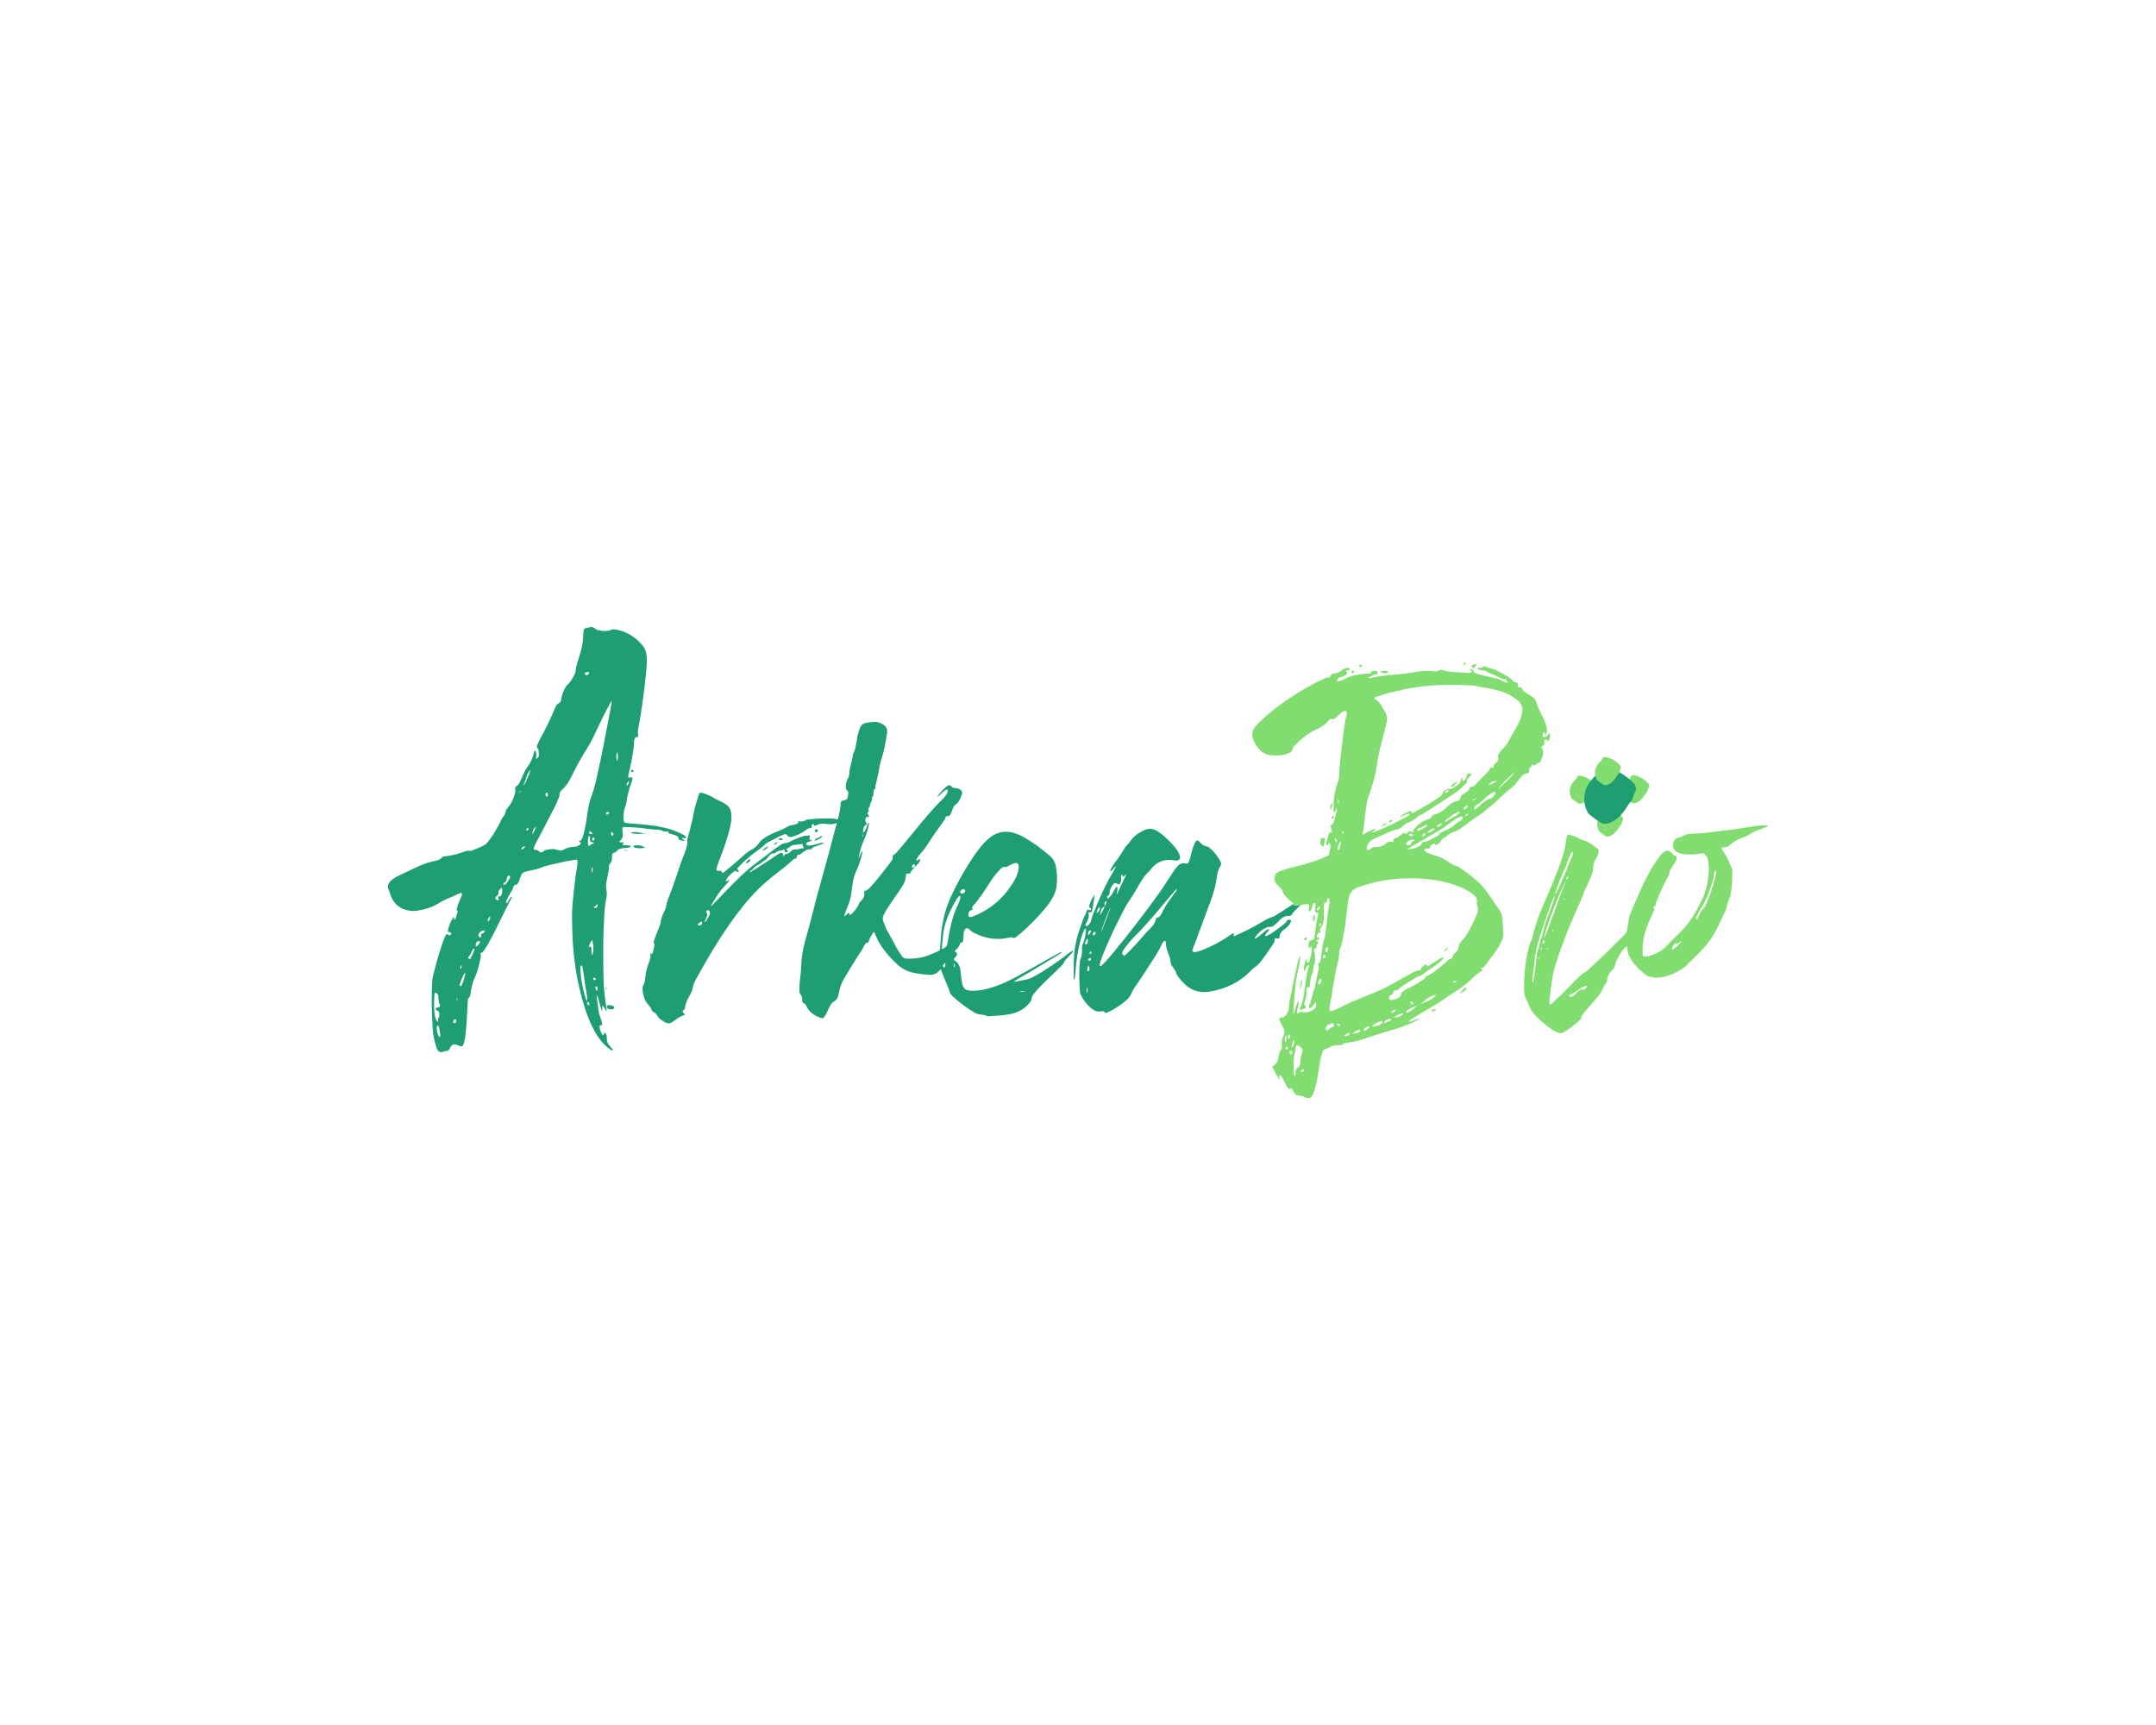 <?xml version="1.0" encoding="UTF-8"?>
<svg xmlns="http://www.w3.org/2000/svg" id="Layer_1" data-name="Layer 1" width="500" height="400" viewBox="0 0 500 400">
  <defs>
    <style>
      .cls-1 {
        fill: #1f9e71;
      }

      .cls-2 {
        fill: #82dd71;
      }
    </style>
  </defs>
  <g>
    <path class="cls-2" d="m378.658,179.744c-.133-.009-.263.054-.334.167-.03.049-.056.1-.082.151-.099.197-.202.395-.35.558-.096.106-.24.233-.339.336-.744.778-1.095,1.678-1.051,2.62.018.375.106.743.255,1.088.093.217.219.448.365.558,0,0,.748.598,1.299.923.192.113.418.157.637.119.475-.082,1.338-.412,2.193-1.653.026-.037.05-.075.073-.114.05-.082.15-.243.252-.396.084-.126.182-.241.286-.351.084-.088.208-.256.272-.522.024-.101.054-.201.091-.298.043-.114.102-.251.16-.336,0,0,.301-.524-.185-1.01-.959-1.01-2.263-1.755-3.543-1.841Z"></path>
    <path class="cls-2" d="m372.57,187.463c-.133-.009-.263.054-.334.167-.03.049-.056.1-.082.151-.099.197-.202.395-.35.558-.096.106-.24.233-.339.336-.744.778-1.095,1.678-1.051,2.62.018.375.106.743.255,1.088.093.217.219.448.365.558,0,0,.748.598,1.299.923.192.113.418.157.637.119.475-.082,1.338-.412,2.193-1.653.026-.037.05-.075.073-.114.05-.082.15-.243.252-.396.084-.126.182-.241.286-.351.084-.088.208-.256.272-.522.024-.101.054-.201.091-.298.043-.114.102-.251.16-.336,0,0,.301-.524-.185-1.01-.959-1.01-2.263-1.755-3.543-1.841Z"></path>
    <path class="cls-2" d="m366.195,179.842c-.133-.009-.263.054-.334.167-.03.049-.056.1-.082.151-.099.197-.202.395-.35.558-.096.106-.24.233-.339.336-.744.778-1.095,1.678-1.051,2.62.018.375.106.743.255,1.088.093.217.219.448.365.558,0,0,.748.598,1.299.923.192.113.418.157.637.119.475-.082,1.338-.412,2.193-1.653.026-.037.05-.075.073-.114.05-.082.15-.243.252-.396.084-.126.182-.241.286-.351.084-.088.208-.256.272-.522.024-.101.054-.201.091-.298.043-.114.102-.251.16-.336,0,0,.301-.524-.185-1.01-.959-1.01-2.263-1.755-3.543-1.841Z"></path>
    <path class="cls-1" d="m371.733,177.915c-.268-.018-.528.108-.67.336-.06.097-.113.201-.164.303-.198.395-.405.794-.703,1.121-.193.212-.482.467-.68.675-1.494,1.562-2.199,3.369-2.11,5.26.035.752.214,1.492.512,2.184.188.436.44.899.732,1.119,0,0,1.502,1.2,2.608,1.852.385.227.838.316,1.278.239.953-.166,2.685-.827,4.403-3.319.051-.075.1-.151.147-.229.1-.164.301-.489.507-.795.17-.252.366-.485.575-.705.168-.178.417-.514.546-1.047.049-.202.108-.403.182-.598.087-.229.204-.503.321-.675,0,0,.603-1.052-.371-2.027-1.925-2.028-4.543-3.523-7.113-3.695Z"></path>
    <path class="cls-2" d="m372.075,175.528c-.133-.009-.263.054-.334.167-.03.049-.056.1-.082.151-.099.197-.202.395-.35.558-.096.106-.24.233-.339.336-.744.778-1.095,1.678-1.051,2.62.018.375.106.743.255,1.088.093.217.219.448.365.558,0,0,.748.598,1.299.923.192.113.418.157.637.119.475-.082,1.338-.412,2.193-1.653.026-.037.05-.075.073-.114.05-.082.15-.243.252-.396.084-.126.182-.241.286-.351.084-.088.208-.256.272-.522.024-.101.054-.201.091-.298.043-.114.102-.251.16-.336,0,0,.301-.524-.185-1.01-.959-1.01-2.263-1.755-3.543-1.841Z"></path>
  </g>
  <g>
    <path class="cls-1" d="m90,205.084c.697-1.227,1.906-1.774,3.103-2.34,1.314-.621,2.626-1.248,3.943-1.863,1.244-.581,2.558-.956,3.89-1.272.57-.135,1.14-.25,1.538-.76.176-.226.478-.275.769-.301,1.369-.12,2.694-.435,3.985-.906.586-.214,1.166-.487,1.827-.341.116.026.261-.024.379-.071,1.009-.399,2.025-.781,2.972-1.319.328-.186.554-.459.79-.751.891-1.102,1.626-2.3,2.297-3.542.258-.477.52-.951.735-1.451.102-.238.216-.484.382-.677.334-.388.578-.793.647-1.318.049-.37.312-.667.554-.944.746-.852,1.183-1.863,1.52-2.924.145-.456.257-.919.155-1.407-.061-.291.047-.521.321-.639.372-.16.552-.48.709-.815.303-.648.593-1.303.881-1.959.299-.678.667-1.312,1.109-1.91.64-.866.985-1.871,1.292-2.891.065-.218.03-.482.267-.659.51.596.294,1.268.217,1.932.538-.219.778-.56.667-1.125-.05-.253-.029-.52-.048-.779-.011-.147.011-.301-.133-.415-.339-.267-.287-.617-.144-.947.223-.517.454-1.035.73-1.526,1.299-2.312,2.418-4.708,3.437-7.154.171-.41.404-.764.828-.962.348-.162.502-.456.53-.833.083-1.09.562-2.039,1.074-2.974.072-.131.169-.258.282-.356.755-.656,1.221-1.515,1.682-2.378.165-.309.29-.636.305-.988.027-.637.211-1.236.397-1.839.497-1.617,1.054-3.219,1.264-4.909.048-.387.073-.777.098-1.167.017-.26.006-.521.021-.781.059-1.006.163-1.118,1.164-1.3.167-.03.352-.002.489-.138h.391c.305.153.645.243.88.524.064.076.184.118.286.146,1.085.287,2.177.433,3.253-.017.301-.126.589-.131.89-.086,2.642.396,4.744,1.719,6.42,3.761.6.731.862,1.596.925,2.528.094,1.393-.038,2.779-.182,4.161-.245,2.353-.506,4.705-.856,7.046-.247,1.653-.48,3.307-.818,4.945-.14.679-.277,1.363-.125,2.064.046.21-0.0.418-.248.451-.584.077-.649.506-.669.954-.061,1.305-.257,2.591-.484,3.875-.226,1.283-.515,2.552-.814,3.82-.035.148-.083.294-.097.444-.024.252.098.365.354.312.064-.013.125-.04.188-.05.399-.06.515.053.433.46-.055.276-.131.551-.233.813-.403,1.035-.693,2.101-.936,3.182-.063.278-.087.555-.119.836-.058.519-.167,1.028-.365,1.515-.385.948-.452,1.94-.373,2.946.058.74.123.798.86.863,1.514.135,3.031.229,4.541.397,2.705.299,5.375.764,7.849,1.985.409.202.821.401,1.15.728.076.075.148.16.139.281q-.379.158-1.068.033c.161.347.536.424.82.727-.512.006-.903-.163-1.304-.263-.134-.033-.207-.164-.216-.3-.028-.452-.365-.602-.709-.756-.34-.153-.71-.199-1.058-.316-.267-.089-.64-.063-.626-.513.004-.129-.109-.091-.187-.074-.492.105-.938-.033-1.385-.231-.55-.245-1.157-.172-1.735-.216-1.581-.119-3.14-.44-4.726-.502-.673-.026-1.345-.074-2.018-.081-.611-.006-.657.063-.616.692.011.173.029.347.057.518.131.799.022,1.516-.674,2.041-.055.041-.073.103-.041.222.278.171.649.006.956.131,0,.062.008.105-.002.143-.037.139-.315.151-.215.345.08.154.27.1.414.107.411.02.827-.011,1.23.107.081.024.178.041.197.143.026.138-.082.191-.18.226-.33.115-.674.159-1.022.187-.367.029-.738.06-1.097.138-.363.079-.697.241-.934.554-.133.176-.295.354-.514.377-.475.048-.529.381-.562.741-.02.216-.034.433-.04.65-.013.425-.115.812-.416,1.134-.15.16-.266.351-.265.58.003,1.185-.341,2.314-.552,3.465-.138.753-.165,1.502-.017,2.264.13.668.047,1.35-.098,2.007-.354,1.601-.391,3.232-.485,4.855-.256,4.405-.189,8.816-.124,13.225.036,2.412.342,4.806.682,7.194.027.191.042.384.08.743-.431-.488-.584-.998-1.03-1.43v1.383c-.641-1.153-.634-2.505-1.286-3.768-.113.579.095,1.003.125,1.441.037.54.15,1.075.204,1.614.081.805.267,1.581.571,2.331.163.402.301.816.354,1.249.027.225.045.441-.333.346-.297-.075-.277.214-.269.389.034.737.328,1.374.75,1.942.23-.033.217-.178.232-.301.017-.138.044-.267.216-.269.152-.002.229.113.282.234.143.323.205.668.187,1.017-.038.723.243,1.305.725,1.82.28.298.545.613.707,1.006-.223.143-.349-.025-.478-.108-1-.641-1.819-1.474-2.531-2.418-1.227-1.628-2.095-3.447-2.82-5.339-1.036-2.703-1.742-5.5-2.334-8.328-1.01-4.824-1.28-9.716-1.337-14.626-.024-2.045.203-4.077.425-6.106.173-1.575.32-3.154.598-4.715.122-.685.242-1.368.257-2.066.011-.519-.018-.571-.548-.497-.795.11-1.588.245-2.373.411-1.231.26-2.452.567-3.682.833-1.254.272-2.404.877-3.668,1.118-.554.106-1.099.255-1.652.365-.607.121-1.019.459-1.23,1.039-.133.367-.259.736-.389,1.104-.171.483-.359.947-.984.982-.142.008-.245.114-.275.246-.211.912-.817,1.62-1.241,2.422-.152.287-.292.581-.428.877-.09.197-.152.404-.037.71.601-.398.685-1.161,1.198-1.578.149.207.018.356-.059.497-1.778,3.236-3.236,6.634-5.023,9.865-.389.703-.78,1.405-1.242,2.064-.225.321-.444.649-.957.688.22.372.211.711.133,1.05-.352,1.523-.649,3.073-1.308,4.493-.559,1.203-.832,2.452-1.034,3.739-.062.396-.103.814-.455,1.119-.186.161-.168.437-.182.676-.081,1.344-.167,2.688-.24,4.032-.093,1.735-.195,3.469-.523,5.18-.066.342-.145.682-.322.985-.212.362-.429.431-.818.275-.221-.089-.429-.216-.656-.284-.702-.212-1.227-.025-1.511.637-.236.551-.567.834-1.17.825-.163-.003-.33.093-.491.157-.522.205-.999.066-1.283-.41-.121-.202-.203-.432-.279-.657-.49-1.447-.797-2.929-.878-4.458-.178-3.364-.267-6.728-.144-10.096.031-.849.155-1.68.37-2.505.695-2.668,1.398-5.332,2.372-7.916.138-.365.27-.735.496-1.059.106-.152.282-.303.426-.129.401.486.598.02.893-.11q-.49-.632-.856-.373c-.117-.805.789-3.107,1.415-3.593.111.122.024.246.002.368-.02.113-.012.215.129.323.221-.14.29-.386.357-.622.107-.375.198-.756.295-1.134.026-.102.117-.236.017-.303-.364-.242-.154-.537-.086-.806.165-.654.421-1.276.712-1.885.169-.353.342-.706.406-1.096.049-.296-.077-.415-.366-.34-.208.054-.414.137-.604.238-.749.398-1.536.709-2.322,1.024-.685.274-1.331.613-1.959,1.013-1.637,1.043-3.471,1.577-5.379,1.843-.869.121-1.736-.023-2.571-.29-1.446-.461-2.479-1.397-3.118-2.77-.229-.493-.389-1.012-.542-1.533-.054-.184-.055-.393-.266-.49v-1.043Zm51.893-42.475c-.257.065-.288.26-.366.402-1.364,2.496-2.606,5.054-3.808,7.629-.553,1.186-1.18,2.319-1.88,3.416-1.133,1.778-2.134,3.629-3.06,5.52-.633,1.293-1.301,2.55-2.4,3.527-.354.315-.666.671-.613,1.225.019.2-.099.418-.172.622-.292.819-.632,1.618-1.044,2.383-1.297,2.407-2.471,4.879-3.802,7.268-.338.606-.666,1.22-.907,1.874-.165.447-.129.499.343.612.245.058.504.013.718.236.422.441.8.425,1.25-.008.097-.093.194-.175.325-.202.96-.202,1.936-.395,2.881-.011.501.204.932.164,1.363-.086.751-.436,1.552-.655,2.42-.656.446-0.0.855-.144,1.216-.406.461-.334.447-.494-.047-.837-.025-.018-.023-.075-.046-.156.476.048.629-.294.769-.644.266-.668.42-1.367.581-2.065.45-1.945.563-3.948,1.025-5.895.177-.744.425-1.449.675-2.165.487-1.394.833-2.829,1.16-4.268,1.123-4.951,2.041-9.944,2.999-14.929.151-.785.275-1.574.417-2.388Zm-40.295,74.437c0-.323.006-.532-.002-.741-.009-.239.211-.376.254-.585.072-.345.043-.687-.07-1.023-.086-.253-.261-.379-.518-.429-.144-.028-.2-.156-.202-.297-.002-.174.093-.286.258-.327.125-.031.262-.024.383-.066.336-.118.443-.381.264-.703-.12-.215-.185-.435-.209-.674-.038-.366-.115-.732-.109-1.097.01-.562-.274-.821-.801-.91-.023.083-.058.164-.065.248-.148,1.73-.172,3.458.085,5.18.074.497.264.955.733,1.425Zm34.539-4.966c.045-.593.028-1.077-.059-1.558-.223-1.237-.444-2.473-.588-3.723-.094-.817-.253-1.627-.393-2.438-.034-.199-.042-.437-.308-.504-.167.236-.243.474-.215.748.101.992.137,1.994.307,2.973.222,1.28.53,2.546.897,3.794.062.211.075.461.359.709Zm-20.481-23.3c0-.099.009-.144-.002-.183-.044-.165-.139-.319-.118-.498.033-.291.313-.158.459-.259.11-.076.209-.158.265-.275.277-.579.264-1.176.087-1.801-.254.463-.946.665-.72,1.38.051.162-.102.322-.225.445-.106.106-.236.189-.341.295-.268.271-.241.545.074.745.144.092.304.152.521.151Zm20.81,10.886c.531-.314.64-.26.693.344.029.323.013.649.026.974.006.159-.02.332.095.493.421-.556.442-2.019.062-3.572-.38.567-.655,1.131-.877,1.762Zm-28.535,5.732c-.632.88-.986,1.87-1.311,2.873-.05.155-.04.319.135.383.188.068.275-.09.335-.227.423-.969.77-1.961.841-3.029Zm-6.072,15.087c.276-.171.262-.379.238-.564-.069-.536-.156-1.071-.251-1.603-.022-.124-.098-.239-.157-.355-.04-.08-.109-.146-.201-.134-.095.012-.136.097-.15.187-.138.889.08,1.691.521,2.469Zm35.887-45.014c-.045-.168-.149-.126-.223-.135-.638-.077-.735-.185-.713-.814.005-.151.022-.301.015-.451-.004-.078-.013-.175-.131-.189-.106-.013-.164.053-.195.131-.174.433-.15.891-.137,1.341.009.286-.033.601.246.886.31-.388.729-.585,1.138-.77Zm-21.05,9.69c.356.023.616-.156.814-.417.235-.31.443-.641.648-.971.114-.183.228-.39.099-.607-.071-.119-.212-.13-.349-.092-.257.071-.306.28-.342.499-.007.043-.015.086-.017.129-.014.449-.231.773-.593,1.026-.128.089-.315.168-.261.434Zm-6.793,14.78c-.082.048-.156.065-.185.111-.381.614-.548,1.349-1.1,1.874-.133.126.06.316.192.42.146.114.238-.01.301-.122.337-.6.686-1.195.849-1.874.029-.121.091-.248-.057-.409Zm2.503-4.067c-.02-.112-.119-.159-.23-.136-.507.104-.935.331-1.158.83-.061.137-.105.288-.066.44.067.265.273.316.503.281.236-.036.167-.194.113-.342-.085-.233.04-.362.232-.461.152-.078.305-.159.444-.258.106-.076.178-.188.162-.354Zm9.085-33.737c.672-1.173,1.148-2.401,1.568-3.655-.413.435-.778.911-.903,1.488-.14.645-.386,1.238-.666,1.824-.047.098-.104.192 0.0.343Zm21.62-5.694c.303-.671.234-1.362.094-2.056-.381.664-.357,1.35-.094,2.056Zm-32.731,43.104c.356-.245.593-.488.793-.765.116-.161.218-.36.019-.515-.178-.138-.369-.047-.526.087-.351.301-.403.682-.286,1.192Zm26.273-63.554c-.233-.213-.486-.174-.736-.097-.213.065-.341.213-.25.438.085.211.273.258.484.186.257-.089.436-.253.503-.527Zm-13.109,37.559c.29-.7.527-1.273.764-1.846-.651.41-.871.99-.764,1.846Zm-17.764,43.181c-.01-.161.001-.303-.142-.368-.178-.082-.282.043-.376.163-.053.067-.104.142-.128.222-.06.202-.053.404.184.482.234.077.365-.066.431-.274.025-.081.025-.17.032-.224Zm7.883-24.256c-.463.399-.591.731-.526,1.273.56-.638.571-.664.526-1.273Zm13.388-28.181c-.024-.187.043-.418-.206-.495-.164-.051-.344.21-.337.466.007.251.192.502.357.459.23-.061.151-.275.187-.43Zm11.366,45.472c.175-.309.264-.586.089-.878-.07-.116-.179-.191-.318-.142-.115.041-.14.159-.121.264.05.277.119.548.351.756Zm.154-20.176q-.366.621-.893.652c.132.254.319.369.574.258.365-.159.382-.482.32-.91Zm-17.522-12.64c.039-.008.061-.008.08-.017.259-.118.479-.285.615-.539.031-.059-.024-.139-.088-.138-.301.006-.507.197-.697.4-.034.037-.043.124-.026.175.016.05.081.085.116.118Zm24.854-15.848c-.574.411-.661.606-.513,1.168.253-.367.538-.679.513-1.168Zm-4.107,11.876c-.107.187-.096.36-.072.533.024.176.12.287.306.248.213-.045.275-.207.217-.397-.059-.192-.183-.338-.451-.383Zm-4.519,9.388c.184-.43.317-.859-.031-1.365-.092.514-.081.94.031,1.365Zm3.926-13.843c-.007-.159-.076-.254-.23-.266-.228-.017-.446.217-.428.461.01.129.087.187.215.168.224-.033.42-.1.443-.363Zm-3.616,6.392c.259-.044.287-.253.277-.475-.006-.124-.018-.274-.194-.266-.175.008-.398.343-.37.533.022.152.117.215.287.209Zm-.12-1.551c-.261-.287-.337-.516-.584-.608-.152.118-.377.254-.275.442.145.267.446.151.858.166Zm-.788,39.493c.021-.268-.042-.458-.317-.491-.119-.014-.253.064-.216.168.075.212.105.498.362.567.174.047.157-.151.171-.244Zm1.506-5.715c-.031-.207-.162-.345-.344-.426-.103-.046-.225-.018-.261.109-.051.185-.014.359.194.414.136.036.298.07.411-.098Zm-31.112-3.328q-.478.395-.287.862c.219-.229.344-.466.287-.862Zm15.496-31.625c-.009-.11-.07-.173-.161-.173-.248-.001-.326.155-.323.376.002.116.053.252.164.221.195-.055.291-.232.32-.424Zm-2.162-8.226c.232-.18.38-.413.37-.718-.123.239-.247.479-.37.718Zm-14.425,47.421c-.11.222-.093.42-.012.645.12-.221.12-.419.012-.645Z"></path>
    <path class="cls-1" d="m212.147,201.036c-.349.467-.82.841-1.043,1.405-.087.22-.28.141-.45.13-.399-.025-.553.046-.563.43-.034,1.438-.831,2.534-1.582,3.648-.935,1.386-1.926,2.734-2.817,4.15-.301.478-.584.966-.808,1.486-.188.438-.219.87-.054,1.329.324.901.676,1.79,1.161,2.615.672,1.142,1.274,2.322,1.891,3.493.367.696.87,1.296,1.268,1.969.273.462.769.605,1.299.612,1.53.021,3.033-.123,4.489-.639.902-.319,1.774-.703,2.642-1.104.317-.146.432-.338.453-.692.1-1.69.193-3.38.451-5.058.369-2.398,1.042-4.704,2.056-6.904,1.565-3.399,3.405-6.646,5.527-9.73.567-.824,1.18-1.612,1.839-2.365.531-.606,1.103-1.168,1.748-1.655,1.679-1.266,3.521-1.605,5.539-.994.836.253,1.624.612,2.381,1.041,2.106,1.195,4.017,2.661,5.862,4.218.795.67,1.26,1.509,1.45,2.543.288,1.575.35,3.146.119,4.729-.14.962-.522,1.832-1.003,2.665-.567.982-1.26,1.874-1.996,2.732-1.615,1.883-3.353,3.645-5.228,5.269-.394.341-.808.658-1.218.98-.192.151-.385.263-.645.094-.211-.137-.464-.084-.7-.046-.621.1-1.238.251-1.863.304-2.411.203-4.645-.424-6.765-1.528-.275-.143-.459-.396-.687-.595-.609-.532-1.056-.408-1.309.352-.118.357-.136.724-.138,1.094-.002.392-.028.781-.103,1.166-.03.155-.111.394-.21.373-.558-.119-.437.374-.6.61-.244.353-.392.785-.807 1-.158.082-.162.246-.217.384-.104.263.163.196.257.273.114.094.156.202.163.336.018.326-.106.582-.353.8-.484.426-.5.58.021.921.705.463.957,1.152,1.093,1.916.172.962.172,1.946.381,2.904.023.106.034.215.056.321.267,1.245.706,1.62,1.999,1.704,1.159.075,2.296-.072,3.422-.339,2.513-.596,4.859-1.621,7.113-2.848,2.746-1.494,5.455-3.057,8.182-4.586.625-.351,1.254-.693,1.888-1.028.145-.077.278-.215.587-.14-.946.684-1.883,1.231-2.806,1.799-.943.58-1.893,1.149-2.843,1.719-.931.558-1.861,1.119-2.801,1.662-.953.551-1.917,1.081-2.859,1.708.246-.028.494-.043.736-.088.662-.121,1.319-.266,1.982-.38.694-.119,1.332-.375,1.95-.703,1.383-.734,2.705-1.568,4.003-2.441,1.279-.861,2.547-1.739,3.745-2.713.415-.338.839-.676,1.354-.874.143.212-.015.315-.102.413-.302.341-.621.668-.93,1.003-.41.445-.859.852-1.085,1.448-.087.229-.315.409-.495.596-1.117,1.157-2.287,2.259-3.448,3.371-.973.932-1.931,1.879-2.781,2.927-.356.439-.669.887-.75,1.487-.065.482-.422.845-.748,1.199-1.18,1.284-2.663,1.97-4.361,2.281-1.566.287-3.149.35-4.729.468-.174.013-.357.016-.512-.067-.474-.257-.998-.297-1.513-.347-.467-.045-.89-.185-1.287-.421-1.834-1.093-3.553-2.343-5.11-3.807-.382-.36-.689-.752-.795-1.307-.084-.44-.315-.852-.486-1.274-.487-1.207-1.028-2.393-1.43-3.627-.176-.042-.237.095-.314.189-.658.808-1.521,1.139-2.538,1.052-1.319-.113-2.636-.244-3.926-.57-1.182-.299-2.232-.853-3.137-1.659-1.58-1.407-2.993-2.963-4.135-4.754-.504-.791-.89-1.639-1.252-2.501-.065-.156-.102-.33-.3-.485-.397.676-.893,1.282-1.105,2.049-.059.213-.086.436-.363.475-.372.052-.561.327-.699.623-.416.891-1.002,1.676-1.525,2.499-1.071,1.687-2.103,3.397-3.124,5.114-.652,1.096-1.086,2.26-1.291,3.522-.131.808-.405,1.549-1.24,1.943-.315.149-.491.485-.675.78-.334.536-.588,1.114-.841,1.689-.221.502-.531.94-.868,1.364-.538-.075-1.051-.258-1.525-.5-1.029-.525-1.856-1.281-2.351-2.349-.141-.304-.278-.586-.638-.684-.292-.079-.317-.336-.32-.576-.008-.576-.084-1.117-.485-1.579-.156-.18-.16-.444-.167-.686-.022-.696-.015-1.39.069-2.082.144-1.186.285-2.372.322-3.567.061-1.963.352-3.887.895-5.776,1.407-4.902,2.539-9.879,3.945-14.78.934-3.255,1.791-6.528,2.658-9.8.248-.938.47-1.884.798-2.914-.326.089-.542.153-.76.208-.494.124-.99.094-1.487.019-.824-.124-1.633-.195-2.405.263-.232.138-.581.305-.728-.175-.045-.148-.165-.104-.257-.032-.156.123-.306.244-.21.487.1.252-.043.383-.273.394-.536.025-.918.337-1.325.633-.904.656-1.901,1.129-2.987,1.405-.433.11-.811.077-1.081-.351-.221-.352-.568-.283-.876-.165-.425.163-.839.356-1.245.562-.794.403-1.58.82-2.365,1.239-.19.102-.394.208-.539.361-.967,1.015-2.207,1.683-3.264,2.583-.893.761-1.8,1.505-2.619,2.348-.196.202-.384.415-.552.641-.113.151-.249.331.05.466.18.081.171.237.07.381-.122.174-.269.114-.386 0-.188-.184-.382-.191-.586-.05-.778.537-1.44,1.184-1.903,2.017-.042.076-.049.166.015.279.303.05.452-.362.812-.32-.657,1.129-1.704,1.888-2.404,2.922-.69,1.019-1.326,2.074-1.946,3.152.239-.053.371-.24.52-.395,1.941-2.021,3.872-4.052,5.879-6.009,1.386-1.351,2.833-2.628,4.392-3.78,1.362-1.007,2.694-2.055,4.047-3.074.45-.339.92-.655,1.392-.964.31-.203.646-.34,1.03-.369.415-.032.803-.187,1.165-.391.97-.548,2.034-.868,3.066-1.265.452-.174.947.055,1.361-.234.199.388.076.724.001,1.057.139.182.323-.145.472.073-.07.241-.262.397-.5.416-.372.029-.584.234-.762.524.241.409.623.415,1.016.362.604-.081,1.19-.24,1.773-.414.428-.128.856-.277,1.365-.23-.173.279-.431.29-.641.372-.525.205-1.062.381-1.585.592-.212.085-.46.146-.549.416-.048.145-.195.18-.324.164-.795-.097-1.356.358-1.921.801-.291.229-.568.489-.965.49-.245 0-.217.176-.231.312-.031.321-.163.512-.509.567-.263.042-.454.248-.643.428-1.168,1.11-2.444,2.089-3.721,3.063-2.831,2.159-5.349,4.637-7.574,7.41-4.214,5.253-7.667,11.001-10.901,16.888-.407.741-.755,1.505-.888,2.364-.086.555-.396,1.053-.663,1.551-.482.899-1.007,1.779-1.062,2.839-.011.221-.118.413-.333.527-.323.171-.287.391-.073.63.129.144.292.262.367.503-.916.27-1.711.758-2.462,1.345-1.014.792-1.558.806-2.644.074-.534-.36-1.074-.723-1.37-1.355-.155-.331-.489-.545-.812-.734-.23-.135-.43-.298-.486-.58-.076-.381-.321-.659-.576-.927-1.015-1.064-1.382-2.381-1.475-3.8-.023-.35.049-.68.23-.999.33-.582.365-1.253.431-1.892.125-1.201.442-2.339.88-3.457.238-.607.413-1.241.211-1.921.176-.083.244.171.392.109.16-.067.213-.216.239-.362.133-.734.526-1.436.238-2.223-.082-.225.022-.468.104-.696.397-1.103.808-2.2,1.266-3.279.067-.159.154-.325.161-.491.047-1.12.555-2.086,1.015-3.066.166-.354.299-.698.347-1.099.08-.668.329-1.304.58-1.928,1.069-2.66,1.909-5.401,2.844-8.108.34-.983.798-1.925,1.102-2.922.195-.641.419-1.275.302-1.973-.054-.321.103-.638.184-.953.342-1.323.73-2.637,1.018-3.972.242-1.123.392-2.266.731-3.368.23-.747.439-1.5.678-2.243.243-.755.358-.807,1.144-.581.86.248,1.669.615,2.427,1.092.423.266.871.473,1.33.672.592.257,1.168.583,1.685.968.791.589,1.028,1.475,1.076,2.417.057,1.12-.179,2.204-.447,3.28-.573,2.3-1.369,4.527-2.222,6.735-.274.708-.562,1.412-.746,2.151-.168.673-.135.712.536.691.043-.001.087-.005.13-.005.481-.001.483.001.624.54.309-.128.55-.346.799-.546,1.474-1.184,2.889-2.437,4.298-3.696.537-.479,1.11-.917,1.75-1.24.705-.355,1.234-.886,1.672-1.511.32-.456.709-.818,1.168-1.116.84-.544,1.726-1.002,2.649-1.39.979-.411,1.982-.77,2.888-1.344.369-.234.82-.273,1.242-.369.275-.062.554-.112.811-.234.358-.17.36-.175.371-.649.582.165,1.129.197,1.668-.189.225-.161.579-.163.879-.195,1.882-.2,3.767-.303,5.659-.165.285.021.559.074.825.18.165-.07.178-.229.214-.373.259-1.032.5-2.067.545-3.137.029-.692.162-.821.837-.918q.78-.112.854-.909c.021-.216.058-.43.082-.646.03-.27.001-.527-.224-.713-.346-.284-.38-.669-.344-1.067.052-.565.179-1.112.439-1.625.266-.526.453-1.068.435-1.68-.01-.363.085-.732.159-1.092.202-.976.54-1.923.628-2.924.002-.021.004-.045.014-.063.794-1.467.74-3.145,1.164-4.703.165-.608.341-1.21.65-1.767.177-.318.407-.517.769-.641.688-.234,1.393-.247,2.095-.346.837-.119,1.475.151,2.149.507.88.464,1.224,1.159,1.058,2.15-.237,1.413-.459,2.827-.797,4.22-.133.548-.311,1.083-.476,1.622-.343,1.121-.536,2.279-.742,3.431-.149.835-.374,1.65-.569,2.473-.055.232-.151.449-.09.698.032.128.023.301-.079.367-.404.261-.307.688-.39,1.055-.066.292.081.656-.286.85-.029.015-.055.081-.048.115.168.767-.534,1.32-.506,2.053.003.077-.038.191-.096.229-.287.184-.404.379-.145.681.121.141-.067.217-.112.323-.119.28-.382.552.043.824.117.075.08.284.025.431-.031.084-.129.179-.19.099-.289-.381-.366-.027-.448.136-.254.501-.17.965.236,1.342-.168.38-.675.451-.72.847-.048.42-.212.824-.173,1.269.761-.606.8-1.601,1.301-2.418.126.2.084.341.058.478-.259,1.373-.709,2.692-1.292,3.952-.555,1.197-.827,2.457-1.111,3.883.42-.562.403-1.185.838-1.707.055.49-.056.835-.142,1.181-.291,1.161-.672,2.296-1.183,3.375-.51,1.077-.771,2.206-.928,3.372-.095.71-.2,1.419-.297,2.128-.133.975-.418,1.905-.81,2.806-.311.714-.557,1.452-.823,2.286.504-.191.73-.623,1.101-.81.096.041.089.105.101.167.069.365.148.4.432.19.104-.077.201-.168.288-.264.551-.611,1.137-1.191,1.419-2.002.136-.391.451-.686.717-1.002.414-.492.784-.992.576-1.702-.071-.242.058-.436.299-.503.581-.162.949-.6,1.326-1.015,1.699-1.865,3.21-3.883,4.731-5.892.115-.152.186-.342.26-.521.112-.268-.092-.708.074-.795.249-.129.488-.25.676-.455,1-1.088,1.93-2.236,2.859-3.385,1.817-2.247,3.657-4.474,5.571-6.639.748-.846,1.516-1.675,2.34-2.449.43-.404.8-.858,1.065-1.389.077-.155.147-.315.199-.48.039-.123.047-.256-.07-.359-.121-.107-.25-.069-.361 0-.202.126-.405.256-.584.411-.344.299-.668.621-1.01.923-.106.093-.193.235-.37.224.33-.62,1.769-2.165,2.304-2.477.447-.26.565-.254.949.132.264.265.583.372.938.388.309.013.603.065.881.202.523.257.776.671.598,1.221-.314.972-.721,1.907-1.605,2.528-.244.171-.349.44-.458.699-.176.42-.315.857-.508,1.268-.167.357-.364.71-.881.579-.225-.057-.306.129-.338.306-.072.403-.328.692-.554,1.013-1.278,1.809-2.606,3.59-3.771,5.47-.58.935-1.365,1.666-1.995,2.537-.214.296-.413.597-.45,1.007.373-.039.55-.426.907-.37-.027.555-.3.942-1.289,1.827-.032-.21.175-.481-.113-.622-.189-.092-.461.231-.519.602-.008.054.034.116.057.184.233.037.373-.211.593-.182Zm13.459,9.855c-.788.252-.994.515-1.031,1.231-.021.409.137.576.536.52.212-.03.422-.101.622-.18,4.136-1.63,7.25-4.436,9.486-8.25.297-.506.542-1.039.729-1.595.18-.535.321-1.081.312-1.654-.012-.728-.334-.975-1.047-.778-.463.128-.882.359-1.296.597-.225.129-.467.329-.718.263-.572-.149-.895.189-1.231.529-.825.836-1.565,1.743-2.201,2.732-1.29,2.006-2.529,4.051-4.159,5.812-.241.261-.209.488-.002.772Zm-7.192,9.113c.226.05.354-.094.51-.157.504-.203.716-.536.804-1.113.498-3.264,1.137-6.496,2.663-9.475.098-.192.152-.405.229-.608.078-.206.105-.421.1-.639-.002-.101.011-.227-.128-.264-.094-.025-.166.031-.23.09-.259.238-.447.532-.619.833-1.455,2.558-2.741,5.176-3.028,8.17-.101,1.056-.24,2.108-.301,3.165Zm-32.205-24.305c-.635.077-1.191.159-1.751.209-.37.033-.735.046-1.043.295-.336.27-.705.493-1.165.737.374.067.48.252.405.523-.039.139-.162.195-.304.2-.48.018-.27-.441-.413-.661-.113.03-.199.043-.278.075-.628.25-1.4.137-1.889.746-.033.041-.123.059-.182.053-.751-.079-1.139.43-1.518.941-.157.212-.313.44-.534.564-.738.41-1.296,1.097-2.127,1.364-.133.043-.247.176-.348.286-.308.338-.62.666-1.011.914-.087.055-.225.143-.123.303.231-.046.399-.192.579-.308,1.714-1.108,3.459-2.168,5.136-3.335.356-.248.72-.487,1.097-.701.482-.274.709-.185.895.316.044.118.022.267.209.336.014-.361.207-.512.561-.559.372-.049.692-.255.94-.544.273-.32.618-.45,1.03-.475.346-.021.712-.024,1.026-.146.333-.129.73.003,1.034-.254q-.416-.427-.225-.878Zm-22.796,18.055c.141.055.197-.012.246-.078.364-.485.603-1.044.911-1.562.128-.216.053-.468.024-.698-.023-.184-.393-.407-.553-.348-.208.077-.357.303-.227.452.477.547.082,1.007-.092,1.488-.092.253-.276.473-.309.746Zm59.991-7.553c-.344.005-.739.35-.73.633.008.267.187.377.423.397.315.026.775-.386.75-.673-.023-.27-.235-.33-.443-.357Zm-61.121,8.366c.045-.008.132-.013.213-.037.241-.074.318-.269.34-.494.01-.109-.004-.228-.114-.279-.196-.091-.311.084-.449.169-.109.067-.207.152-.308.232-.085.068-.171.153-.125.267.044.11.17.115.275.131.042.007.085.007.168.012Zm56.943,8.688c-.261.122-.379.355-.516.566-.105.16-.005.285.093.404.055.067.126.134.215.09.131-.066.153-.204.158-.333.01-.233.115-.459.051-.727Zm2.076,1.055c.217-.391.204-.549-.109-.916-.003.342-.086.635.109.916Zm15.039,5.61c.467.08.934.101,1.4-.004-.466-.104-.933-.091-1.4.004Zm-36.247-35.91c.07-.186.125-.347-.055-.626.005.279-.079.439.055.626Z"></path>
    <path class="cls-1" d="m149.617,196.548c-.793.244-1.58.187-2.364.026-.098-.02-.2-.09-.269-.165-.103-.111-.098-.236.052-.316.056-.03.12-.052.183-.061.855-.121,1.656.028,2.398.516Z"></path>
    <path class="cls-1" d="m141.728,234.04c-.35-.001-.636-.009-.845-.234-.118-.127-.2-.285-.131-.471.068-.185.214-.261.401-.263.324-.003.643.032.942.17.209.096.377.232.33.487-.043.233-.245.276-.443.297-.106.012-.214.012-.254.014Z"></path>
    <path class="cls-1" d="m146.243,193.103c1.116-.399,2.193.078,3.388.134-.986.228-2.874.174-3.388-.134Z"></path>
    <path class="cls-1" d="m190.703,193.911c-.458.63-1.147.809-1.78,1.085.079-.346.2-.62.6-.647.242-.016.449-.14.63-.308.14-.13.295-.257.55-.13Z"></path>
    <path class="cls-1" d="m176.707,197.337c.395-.471.815-.913,1.528-1.104-.319.501-.832.873-1.528,1.104Z"></path>
    <path class="cls-1" d="m172.926,200.232c.167-.372.418-.657.712-.907.085-.072.189-.137.287-.05.086.076.089.197.041.302-.035.077-.079.157-.14.214-.253.236-.563.356-.9.441Z"></path>
    <path class="cls-1" d="m189.705,192.566c-.019.201-.324.494-.451.445-.198-.077-.323-.269-.314-.454.014-.271.269-.217.452-.213.16.004.291.073.313.222Z"></path>
    <path class="cls-1" d="m181.58,194.718c-.278.117-.511.092-.743.072-.085-.007-.171-.038-.193-.134-.027-.119.039-.205.133-.262.242-.146.493-.05.803.324Z"></path>
    <path class="cls-1" d="m146.962,178.834c.001.108-.057.151-.149.168-.249.046-.468-.081-.473-.283-.003-.088.038-.162.131-.188.158-.044.468.153.492.303Z"></path>
    <path class="cls-1" d="m140.615,229.607q-.139-.385.003-.775.112.381-.003.775Z"></path>
    <path class="cls-1" d="m180.312,195.307c-.164.345-.401.461-.817.584.229-.403.412-.602.817-.584Z"></path>
    <path class="cls-1" d="m144.585,197.207c.344-.096.692-.1,1.04-.016-.343.129-.689.089-1.04.016Z"></path>
    <path class="cls-1" d="m299.845,209.665c-1.223.763-2.334,1.599-3.543,2.285-.377.214-.723.534-1.127.643-1.049.285-1.933.865-2.848,1.405-1.872,1.104-3.808,2.085-5.803,2.946-.143.062-.291.212-.47.075-.036-.204.197-.337.13-.579-.402-.014-.675.246-.969.45-1.988,1.381-4.114,2.507-6.362,3.4-.442.175-.906.306-1.371.407-.281.061-.631.204-.856-.08-.199-.251-.01-.548.076-.806.144-.432.336-.847.495-1.274.831-2.238,1.662-4.476,2.486-6.717,1.01-2.746,2.159-5.447,2.503-8.399.107-.919.346-1.848.852-2.648.21-.332.194-.584.043-.895-.617-1.269-1.473-2.351-2.547-3.262-.217-.184-.453-.353-.745-.377-.562-.046-.961-.366-1.331-.746-.121-.124-.226-.266-.358-.378-.378-.321-.64-.282-.899.147-.123.203-.214.427-.302.648-.265.667-.465,1.354-.64,2.049-.148.589-.275,1.185-.498,1.752-.2.509-.353.607-.895.498-.657-.131-1.193.052-1.657.517-.37.371-.693.778-.982,1.214-1.236,1.865-2.404,3.778-3.718,5.585-3.219,4.427-6.533,8.784-10.017,13.009-.857,1.039-1.726,2.069-2.681,3.021-.206.206-.389.465-.716.517-.143-.258-.075-.491-.006-.714.162-.517.314-1.04.513-1.543,1.532-3.882,3.348-7.632,5.285-11.325.323-.616.705-1.196,1.101-1.768.63-.911,1.193-1.863,1.745-2.825.799-1.392,1.578-2.804,2.793-3.903.176-.159.32-.354.469-.54,1.276-1.582,2.912-2.265,4.937-1.998.406.053.813.162,1.228.044.363-.104.5-.276.511-.651.009-.314-.105-.595-.23-.874-.297-.661-.726-1.234-1.191-1.781-.803-.946-1.698-1.802-2.641-2.607-.397-.339-.827-.632-1.276-.901-.99-.593-2.002-.657-3.045-.154-1.207.582-2.294,1.308-3.081,2.429-.273.389-.606.738-.923,1.095-.217.245-.413.503-.578.785-.605,1.031-1.257,2.03-1.997,2.971-.39.495-.725,1.03-1.021,1.587-.107.201-.266.4-.172.743.525-.405.825-.987,1.342-1.33-.209.471-.446.91-.703,1.338-1.858,3.103-3.324,6.391-4.623,9.758-.203.525-.416,1.047-.511,1.61-.076.45-.371.777-.72,1.052-.138.108-.317.235-.473.133-.177-.115-.075-.321-.006-.474.115-.257.257-.502.382-.755.256-.519.401-1.054.237-1.635-.029-.102-.06-.211.022-.308.471.139.631.075.791-.337.047-.12.055-.254.087-.379.285-1.086.312-2.215.539-3.322-.587.686-.954,1.482-1.218,2.335-.093.299-.193.587.223.746.118.045.171.194.103.335-.054.113-.158.153-.271.127-.19-.043-.39-.145-.569-.04-.209.123-.161.386-.231.585-.029.082-.041.173-.085.245-.618,1.011-.924,2.15-1.32,3.249-.716,1.987-1.21,4.026-1.394,6.141-.157,1.802-.095,3.603-.112,5.405-.002.183-.014.376.078.54.105-.007.113-.08.124-.14.101-.534.17-1.071.204-1.615.169-2.651.57-5.264,1.308-7.82.175-.605.36-1.208.645-1.772.1-.197.17-.437.501-.519-.056,1.161-.215,2.249-.624,3.284-.162.41-.342.817-.309,1.251.076.993-.062,1.94-.459,2.852-.033.076-.024.171-.033.258-.215,2.037-.157,4.079-.06,6.118.027.581.041,1.192.31,1.72.607,1.191,1.4,2.245,2.46,3.081.657.519,1.369.833,2.232.655.234-.048.531-.096.686.089.331.394.657.223.99.067,1.127-.525,2.169-1.192,3.162-1.934.92-.688,1.796-1.381,2.241-2.537.299-.776.851-1.459,1.323-2.161,1.429-2.127,2.833-4.271,4.208-6.434.477-.752.94-1.511,1.278-2.341.113-.278.284-.537.453-.788.105-.157.242-.362.462-.282.17.062.179.278.194.453.002.022.003.043.003.065.016.861.271,1.665.586,2.456.217.544.449,1.089.474,1.684.023.545.219,1.009.56,1.426.345.421.639.873.791,1.407.084.295.263.546.443.793.359.493.755.954,1.173,1.396,1.679,1.776,3.723,2.467,6.138,2.065,3.78-.629,7.059-2.219,9.712-5.026.208-.22.431-.442.689-.592.443-.257.792-.604,1.118-.984,1.235-1.438,2.241-3.04,3.301-4.604.107-.158.199-.328.203-.539.012-.619.06-.657.647-.596.478.049.506.051.534-.44.032-.567.299-.988.708-1.34.28-.24.58-.457.862-.695.402-.338.756-.721.975-1.206.078-.173.172-.377-.001-.546-.16-.155-.368-.098-.557-.057-.181.039-.304.163-.382.327-.144.307-.402.51-.657.712-.971.769-1.964,1.508-3.011,2.171-.256.162-.525.306-.794.448-.13.069-.289.18-.416.044-.152-.163-.016-.329.083-.463.128-.174.286-.326.424-.493.133-.161.336-.278.346-.538-.268-.099-.461.069-.657.187-.337.202-.618.476-.911.735-.53.467-1.072.92-1.708,1.226-.098-.116-.057-.197-.009-.267.627-.904,1.362-1.69,2.369-2.182.336-.164.69-.332,1.055-.291.467.053.799-.144,1.114-.421.309-.273.63-.54.897-.851.65-.758,1.387-1.308,2.448-1.27.262.009.536-.071.672-.326.43-.808,1.196-1.309,1.774-1.981.084-.098.189-.155.303-.196-.535-.165-1.341.437-1.837-.222Zm-44.452,6.514c-.046-.502,1.809-5.333,2.204-5.764-.735,1.921-1.469,3.842-2.204,5.764Zm1.641-8.494c.239-.173.274-.434.29-.694.043-.7.36-1.288.76-1.834.358-.489.532-.509,1.065-.2.371.215.519.172.693-.242.17-.405.234-.825.159-1.269-.058-.35-.039-.353.271-.647.235.138-.061.368.112.54.299-.064.418-.397.803-.581-.747,1.594-1.448,3.091-2.17,4.632-.15-.267.024-.423.05-.601.043-.3.121-.595.085-.902-.01-.088-.036-.182-.119-.218-.124-.054-.206.042-.262.127-.131.198-.251.403-.367.611-.335.601-.575,1.267-1.18,1.678-.116.078-.023.261-.168.33-.169-.072-.279-.207-.324-.378-.065-.244.173-.26.301-.353Zm-.499,1.219c.125.43-.115.741-.251,1.19-.258-.559-.199-.797.251-1.19Zm-.347,1.291c-.259.739-.612,1.377-1.119,2.006.195-1.151.582-1.862,1.119-2.006Zm-3.533,5.588c.079-.064.188-.105.294-.033.088.06.071.152.045.231-.11.336-.253.648-.633.829-.084-.437-.02-.773.294-1.026Zm-.952,3.193c-.075-.052-.089-.148-.07-.236.088-.404.288-.76.528-1.121.164.31.159.624.089.938-.039.174-.134.318-.305.398-.08.038-.168.073-.243.02Zm.362,11.267c-.124-.518-.102-.89.015-1.265.229.367.239.736-.015,1.265Zm.572-5.348c-.049.17-.128.348-.345.309-.203-.036-.174-.226-.153-.37.047-.315.108-.628.321-1.0.149.425.272.729.177,1.061Zm.01-2.119c-.132.006-.313-.039-.288-.172.037-.202.141-.421.379-.475.228-.052.178.192.27.264.001.27-.14.373-.361.384Zm.326-1.631c-.043.042-.105.065-.222.135-.035-.115-.065-.174-.068-.234-.01-.191.057-.34.26-.391.097-.024.175.02.207.108.064.178-.07.279-.177.382Zm.612-4.275c-.148.001-.169-.111-.166-.221.007-.302.291-.602.519-.549.129.03.154.134.152.25-.023.254-.275.518-.504.52Zm.685-5.1c.107-.58.331-1.103.804-1.521.119.697-.267,1.148-.804,1.521Zm18.381-5.008c-.468.653-.95,1.296-1.415,1.951-.666.938-1.303,1.892-1.76,2.96-.222.519-.549.989-1.16,1.15-.12.032-.216.107-.245.266-.172.937-.755,1.658-1.394,2.288-.511.503-1.012,1.008-1.471,1.556-1.143,1.367-2.342,2.682-3.605,3.939-.215.214-.446.413-.674.613-.223.195-.392.106-.526-.117-.143-.237-.186-.471-.054-.738.175-.353.393-.675.63-.986.724-.952,1.507-1.857,2.352-2.7,2.68-2.673,5.092-5.58,7.504-8.489.527-.635,1.075-1.252,1.62-1.871.134-.152.26-.326.528-.435-.069.28-.209.444-.33.612Z"></path>
  </g>
  <g>
    <path class="cls-2" d="m306.96,196.344c-.785-.256-.813-.799-.7-1.409.035-.19.032-.388.055-.581.004-.036.045-.068.093-.137.255.135.532.259.935.048-.139.752-.26,1.412-.383,2.079Z"></path>
    <path class="cls-2" d="m320.031,155.861c.605-.379,1.139-.323,1.663-.258.201.025.221.186.09.334-.054.061-.136.126-.211.133-.486.048-.964.029-1.542-.21Z"></path>
    <path class="cls-2" d="m342.02,154.95c-.365-.075-.642-.156-.757-.45-.058-.149.086-.235.205-.28.327-.122.663-.354,1-0-.065.256-.294.143-.426.226-.213.134-.043.305-.023.504Z"></path>
    <path class="cls-2" d="m301.567,229.429c-.049-.81.203-1.57.417-2.383.136.47-.058,1.606-.417,2.383Z"></path>
    <path class="cls-2" d="m308.536,187.893c-.131-.972-.042-1.236.608-1.723-.197.647-.324,1.207-.608,1.723Z"></path>
    <path class="cls-2" d="m304.652,213.779c-.149-.445-.143-.887-.069-1.328.018-.107.081-.206.208-.196.135.011.16.129.162.235.011.45-.095.874-.301,1.289Z"></path>
    <path class="cls-2" d="m302.398,217.913c-.017-.182.121-.268.22-.372.085-.09.171-.216.314-.179.109.028.149.143.154.256.008.168-.065.301-.221.35-.155.048-.328.096-.468-.054Z"></path>
    <path class="cls-2" d="m313.602,156.156c-.153-.085-.192-.226-.159-.381.049-.227.206-.309.428-.262.119.025.182.108.168.229-.018.154-.323.435-.438.413Z"></path>
    <path class="cls-2" d="m315.823,154.341c-.073.181-.186.386-.427.396-.158.007-.169-.175-.161-.304.016-.245.178-.334.401-.323.116.005.209.058.187.231Z"></path>
    <path class="cls-2" d="m339.603,154.342c-.183-.223-.121-.416-.119-.598.001-.078.019-.177.136-.175.09.002.168.044.208.122.154.303-.065.444-.225.65Z"></path>
    <path class="cls-2" d="m308.911,189.883c-.159-.141-.125-.317-.048-.467.093-.179.28-.217.44-.11.157.105.024.227-.05.321-.089.113-.154.268-.343.256Z"></path>
    <path class="cls-2" d="m321.596,190.807c-.391.529-.577.638-1.25.759.358-.428.757-.662,1.25-.759Z"></path>
    <path class="cls-2" d="m323.006,190.118c-.109.367-.334.481-.588.558-.108.033-.214.036-.259-.102-.031-.095.012-.172.084-.223.214-.15.453-.22.763-.234Z"></path>
    <path class="cls-2" d="m359.355,170.041c-.246.067-.264.269-.368.398-.169.21-.371.362-.634.43-.199.052-.404.062-.554-.087-.163-.162-.099-.369-.01-.546.099-.195.171-.428.415-.508.141.227-.105.405.027.617.348-.075.472-.336.518-.643.042-.28.009-.561-.041-.842-.195-1.082-.622-2.075-1.137-3.036-.503-.939-.981-1.897-1.255-2.926-.14-.526-.411-.888-.814-1.206-.514-.405-1.083-.722-1.633-1.071-.328-.208-.702-.404-.814-.807-.097-.348-.325-.424-.624-.454-.159-.016-.336.04-.477-.084.218-.437.054-1.008-.427-1.052-.51-.047-.688-.339-.922-.659-.037-.051-.093-.092-.147-.128-1.583-1.076-3.193-2.096-5.096-2.526-.255-.057-.498-.15-.716-.302-.153-.106-.348-.162-.491-.056-.459.339-.969.388-1.616.253.271.511.633.606,1.028.623.438.019.917-0,1.247.289.443.388.975.5,1.488.703.625.247,1.24.53,1.825.859.361.203.693.334,1.103.134q-.06.481.479.726c-.123.187-.302.171-.463.113-.264-.096-.527-.205-.773-.339-.675-.366-1.39-.624-2.14-.757-1.199-.213-2.364-.565-3.544-.851-.495-.12-.942-.309-1.193-.813-.132-.264-.368-.417-.69-.307,0,.046-.004.068.001.088.03.142.167.19.251.284.217.243.177.372-.144.43-.169.03-.346.031-.519.024-.738-.03-1.477-.051-2.213-.105-1.319-.097-2.648-.139-3.921-.563-.171-.057-.356-.095-.499.024-.513.425-1.109.322-1.686.266-1.374-.134-2.749-.063-4.083.214-1.176.244-2.356.375-3.543.484-2.054.188-4.11.347-6.138.75-.337.067-.682.199-1.198.119.743-.335,1.262-.801,1.975-.802.204-0.0.257-.129.291-.284.047-.214-.01-.4-.216-.492-.291-.129-.599-.065-.897-.018-.196.031-.368.108-.405.355-.028.191-.208.196-.358.208-.216.017-.434.018-.651.036-1.823.156-3.632.36-5.259,1.316-.277.163-.599.254-.908.354-.184.059-.382.089-.575.096-.157.005-.257-.109-.156-.256.222-.322.459-.668.892-.696.468-.03.815-.26,1.15-.548.458-.393.46-.39.057-.836-.035-.038-.022-.082.115-.187.057-.042.24.01.407-.019.212-.036.399-.118.35-.37-.045-.231-.263-.191-.429-.18-.584.038-1.088.289-1.546.631-.482.359-1.01.609-1.607.654-.413.031-.692.2-.88.562-.127.246-.323.39-.626.383-.381-.009-.712.18-1.044.336-1.16.544-2.298,1.132-3.416,1.758-3.785,2.116-7.351,4.543-10.564,7.468-.659.6-1.285,1.231-1.862,1.913-.665.786-.792,1.663-.511,2.625.216.738.577,1.405,1.033,2.02.813,1.095,1.849,1.812,3.251,1.936.718.063,1.429.054,2.144-.029.696-.08,1.372-.217,2.001-.536.398-.202.735-.449.802-.949.038-.286.243-.508.438-.713,1.46-1.54,3.069-2.871,5.025-3.76,1.129-.513,2.194-1.149,2.968-2.166.158-.208.347-.319.617-.253.326.08.602-.05.845-.245.271-.217.529-.45.784-.685.304-.28.599-.57.959-.778.228-.132.477-.273.729-.096.244.171.238.453.192.713-.048.277-.129.549-.196.823-.061.253-.137.503-.18.759-.37,2.206-.629,4.427-.881,6.649-.21,1.855-.434,3.711-.493,5.579-.024.771-.166,1.51-.436,2.225-.782,2.071-.95,4.221-.848,6.408.005.113-.03.264.155.324.267-.296.266-.742.609-1.159-.173,1.298-.384,2.444-.84,3.532-.066.158-.127.372-.3.404-.393.073-.33.34-.289.59.042.256.098.514.188.756.115.308.23.529-.293.473-.263-.028-.361.291-.426.514-.169.583-.318,1.173-.458,1.763-.052.219-.205.519.079.641.381.165.289-.326.488-.464.113.044.191.114.233.215.149.354.147.711.049,1.083-.107.41-.367.794-.205,1.257.049.14-.106.226-.216.29-.225.131-.452.26-.687.371-1.003.474-2.06.806-3.105,1.172-2.012.704-4.116,1.066-6.152,1.683-.583.177-1.156.373-1.7.648-.236.119-.462.259-.579.505-.39.825-.441,1.57.196,2.305.17.196.373.364.554.55.364.374.804.727.931,1.236.177.71.658,1.153,1.151,1.609.411.381.824.759,1.279,1.177-.039.024-.075.049-.114.073.496.659,1.302.058,1.837.222.048-.017.093-.039.145-.047.386-.062.771-.14,1.159-.168.521-.038.674.137.614.646-.03.258-.081.514-.107.772-.01.103.001.226.135.262.115.031.209-.019.286-.105.133-.15.211-.328.265-.517.083-.292.148-.59.248-.876.074-.213.119-.53.434-.468.27.053.216.342.212.551-.005.216-.04.432-.073.646-.04.26-.059.519-.012.778.03.16.112.245.308.263.457.041.479.065.372.49-.423,1.69-.572,3.422-.806,5.141-.076.561-.123.635-.705.753-.403.082-.599.319-.655.701-.022.15-.046.304-.033.454.019.224-.1.533.174.636.219.083.242-.27.426-.338.016-.006.036.001.055.002.026.033.073.065.074.099.043,1.211-.18,2.372-.667,3.481-.051.115-.118.254-.275.225-.154-.028-.148-.194-.203-.307-.093-.194-.013-.436-.157-.647-.513,1.406-.642,2.383-.379,2.973.223-.598.421-1.186.962-1.546.167.151.085.271.05.392-.103.354-.217.705-.299,1.064-.366,1.611-.585,3.246-.768,4.886-.128,1.149-.402,2.262-.798,3.348-.074.203-.408.379-.184.616.184.194.453.006.682-.028.106-.016.21-.055.309-.099.377-.166.425-.282.207-.639-.166-.271-.309-.539-.169-.852.382-.851.479-1.747.47-2.665-.002-.173.002-.349.03-.519.026-.155.117-.331.288-.296.543.112.474-.261.499-.578.026-.324.064-.648.097-.972.071-.698.265-1.375.545-2.003.277-.622-.061-1.374.472-1.916.026-.026.025-.082.028-.125.068-.889.132-1.78-.152-2.647-.17-.52-.189-.529.291-.802.242-.137.372-.272.253-.564-.072-.178.001-.315.169-.44.331-.245.319-.356.009-.604-.094-.075-.276-.031-.289-.216.097-.12.235-.061.353-.077.193-.026.341-.106.362-.308.025-.24-.137-.285-.335-.278-.087.003-.172-.01-.211-.109-.068-.171.245-.99.396-.964.436.076.439-.195.38-.449-.097-.414.053-.722.313-1.007.259-.285.373-.628.434-.999.074-.452.112-.904.111-1.362-.003-.891.005-1.781.001-2.672-.001-.26.023-.475.351-.513.227-.026.325-.187.348-.407.013-.129.041-.257.07-.384.033-.14.124-.232.272-.233.158-.001.23.114.25.25.056.368.049.736-.033,1.1-.154.678-.263,1.363-.345,2.054-.215,1.811-.432,3.622-.653,5.432-.018.149-.055.301-.115.438-.212.482-.309.992-.412,1.503-.224,1.108-.294,2.237-.469,3.352-.071.454-.173.888-.704,1.054.306.38.313.766.213,1.157-.251.989-.413,1.995-.601,2.997-.103.553-.223,1.111-.413,1.638-.425,1.181-.559,2.447-1.088,3.599-.11.239-.323.648.001.821.303.162.525-.215.723-.428.256-.276.478-.583.788-.966.004.539.113.95-.143,1.327-.468.687-1.902,1.266-2.714,1.077-.42-.097-.815-.104-1.186.151-.091.062-.198.089-.368.019-.047-.456.157-.902.217-1.365.059-.453.254-.898.117-1.488-.585,1.018-.759,2.067-1.103,3.068-.148-.111-.079-.221-.077-.315.036-1.63.213-3.25.343-4.874.1-1.254.218-2.508.484-3.744.265-1.23.582-2.45.73-3.703.028-.236.091-.477-.028-.799-.278.418-.344.806-.437,1.177-.544,2.191-.991,4.403-1.425,6.617-.271,1.381-.67,2.743-.704,4.168-.008.317-.128.638-.234.945-.259.749-.717,1.274-1.566,1.371-.375.043-.436.159-.384.514.039.263.164.493.282.725.216.426.434.85.662,1.269.306.56.3,1.105.008,1.676-.362.71-.518,1.466-.427,2.271.041.367.08.797-.163,1.073-.482.549-.522,1.207-.665,1.863-.155.71-.317,1.462-1.145,1.77-.287.107-.203.339-.1.546.408.816.838,1.62,1.348,2.378.059.088.109.236.291.187-.013-.07-.029-.129-.036-.19-.028-.234-.333-.546.008-.679.272-.107.411.256.53.474.303.552.58,1.117.872,1.675.161.307.316.62.56.875.129.135.28.235.446.065.222-.228.343-.061.454.107.096.144.166.305.251.456.524.923.525.919,1.58,1.097.49.083.996.131,1.378.51h.912c.434-.321.712-.757.892-1.254.155-.428.296-.863.413-1.302.441-1.661.635-3.368.913-5.059.155-.942.307-1.886.635-2.789.135-.371.282-.843.657-.924.691-.149,1.243-.568,1.884-.79.431-.149.902-.111,1.358-.12.373-.008.733-.042,1.015-.346.136-.147.341-.183.541-.193,1.269-.063,2.49-.378,3.688-.762,2.314-.743,4.607-1.553,6.954-2.188,1.745-.472,3.42-1.128,5.071-1.851.532-.233,1.053-.492,1.485-.915-.9.217-1.695.767-2.645.84.403-.48.924-.789,1.437-1.102,2.48-1.513,5.063-2.86,7.414-4.585.541-.397,1.138-.718,1.703-1.085,1.367-.89,2.688-1.842,3.88-2.961.864-.811,1.702-1.652,2.767-2.185-.037-.153-.132-.21-.21-.283-.087-.081-.24-.125-.192-.296q.476.032.812-.338c.604-.661,1.005-1.471,1.579-2.152.912-1.083,1.702-2.243,2.335-3.512.338-.677.527-1.37.473-2.131-.07-.974-.091-1.952-.188-2.923-.077-.772-.144-1.556-.616-2.233-.795-1.14-1.56-2.301-2.352-3.443-.731-1.054-1.487-2.097-2.425-2.975-1.381-1.293-2.883-2.443-4.458-3.492-.251-.167-.517-.357-.802-.422-.658-.149-1.197-.506-1.729-.879-1.059-.743-2.202-1.303-3.451-1.645-.503-.138-.997-.302-1.467-.531-.235-.114-.465-.24-.645-.434-.261-.283-.215-.465.152-.542.21-.044.432-.035.647-.055.17-.016.315-.005.33-.279.017-.318.643-.795.97-.842.142-.02.191.057.234.164.097.24.275.195.421.084.338-.257.766-.424.892-.902.052-.196.244-.3.399-.416.383-.285.768-.569,1.16-.842.463-.323.919-.707,1.464-.835.775-.181,1.377-.623,1.982-1.08,1.109-.839,2.239-1.647,3.382-2.438.446-.308.929-.558,1.349-.909,1.401-1.169,2.82-2.315,4.135-3.585.749-.723,1.523-1.434,2.361-2.048.757-.555,1.312-1.256,1.828-2.006.504-.733,1.063-1.358,2.007-1.532.447-.082.501-.255.431-.771-.018-.129-.083-.327.031-.362.461-.141.465-.553.545-.932.495.387.497.39.966.046.229-.168.464-.323.737-.408.131-.041.229-.11.293-.236.305-.602.597-1.208.657-1.895.036-.417.022-.808-.267-1.169-.233-.292-.203-.406.169-.601.336-.177.432-.423.348-.746-.117-.447.066-.693.459-.841.039.039.071.068.099.1.096.108.005.356.204.361.208.004.355-.162.425-.353.17-.471.187-.948.053-1.44Zm-53.661,40.986c-.087.062-.203.096-.302.028-.122-.084-.054-.193.004-.279.178-.268.398-.486.829-.624-.172.402-.273.691-.531.875Zm.601,3.531c-.052.061-.127.104-.276.221-.027-.17-.05-.252-.051-.334-.002-.165.064-.291.238-.332.064-.015.127-.007.172.051.126.163.013.281-.083.394Zm-8.35,26.805c.061-.443-.049-.924.323-1.462.06.58.065,1.014.019,1.45-.011.111-.057.233-.171.239-.119.006-.187-.117-.172-.226Zm.641,1.988c-.154.118-.252-.068-.329-.192-.065-.106-.153-.206-.122-.351.159-.097.326-.109.453.039.134.158.162.38-.002.505Zm.304-2.425c-.297-.291-.228-.59-.08-.888.051-.103.158-.149.274-.12.128.032.157.144.141.252-.039.273-.079.549-.335.756Zm.505,3.565c-.231-.002-.342-.192-.331-.541.026-.123-.032-.323.204-.312.204.009.469.338.465.552-.004.223-.147.304-.338.302Zm.123-1.497c.105-.62.07-1.283.546-1.904.132.789-.009,1.399-.546,1.904Zm1.325,4.678c-.308.147-.335.48-.353.79-.021.36.022.731-.247,1.197-.191-.483-.195-.851-.212-1.205-.052-1.059-.066-2.12.041-3.178.037-.368.093-.726.22-1.075.157-.431.172-.887.221-1.339.053-.481.314-.603.716-.334.651.438,1.134.894.687,1.895-.263.59-.357,1.245-.372,1.9-.013.564-.113,1.068-.702,1.35Zm1.162.867c-.128.016-.27.024-.316-.133-.03-.1.329-.473.46-.498.143-.013.18.088.197.195.041.263-.085.404-.34.436Zm4.114-20.35c-.095.106-.225.156-.345.084-.097-.058-.083-.189-.055-.409.062-.18.157-.465.26-.748.042-.115.142-.159.258-.15.163.013.216.136.216.27.001.354-.092.682-.334.953Zm5.235-35.633q.334.558.026.839c-.108-.275-.094-.544-.026-.839Zm-1.035-7.208c.21.332.248.598.073.881-.174-.261-.183-.528-.073-.881Zm-.161,11.448c.158-.661.386-1.292.837-1.819.044.702-.273,1.304-.42,1.946-.026.115-.118.177-.241.16-.167-.024-.209-.154-.177-.286Zm-.522-2.364c.098-.027.152.008.191.06.143.195.203.426.273.652.022.071-.021.125-.084.148-.035.013-.095.011-.119-.011-.207-.195-.381-.413-.352-.721.005-.052.068-.097.091-.128Zm-2.366,27.655c-.069.116-.177.193-.323.125-.112-.052-.156-.159-.123-.269.073-.236.081-.51.366-.704.175.313.242.577.08.848Zm.181-2.061c.073-.21.138-.259.584-.44-.025.295-.249.479-.123.742.072.15-.042.295-.161.396-.119.102-.255.101-.313-.059-.076-.208-.061-.428.013-.639Zm1.772,18.027c-.472.098-.788.43-1.138.718-.146.12-.322.255-.521.085-.172-.148-.198-.365-.09-.533.198-.308.226-.822.811-.729.092.015.205-.146.317-.209.429-.241.721-.082.757.498.001.02-.01.145-.135.171Zm1.495-.136c-.213.038-.36-.113-.524-.21-.091-.054-.192-.105-.196-.235.078-.102.188-.08.289-.065.225.033.409.135.501.354.026.061-.008.144-.071.156Zm2.219,1.976c-.298.346-.666.421-1.201.265.322-.349.652-.489,1.002-.593.081-.024.173-.043.236.039.081.105.035.206-.037.289Zm2.266-.549c-.152.081-.313.158-.48.195-.356.08-.718.133-1.078.197.382-.494.859-.734,1.382-.877.146-.04.369-.143.445.092.064.2-.117.312-.269.394Zm2.351-1.03c-.325.274-.686.504-1.006.732-.217-.002-.265-.12-.242-.258.054-.335.768-.811,1.106-.746.159.031.252.18.142.272Zm2.947-1.015c-.056.065-.118.132-.192.17-.632.331-1.297.545-2.013.598-.055-.203.004-.271.07-.322.553-.423,1.177-.711,1.831-.935.14-.048.304-.096.399.079.085.156.006.292-.096.41Zm1.958-.62c-.06.059-.14.148-.205.143-.423-.032-.732.186-1.037.429-.04.032-.126.042-.172.021-.069-.03-.047-.112-.031-.173.058-.214.173-.386.365-.508.278-.176.593-.238.865-.323.149-.01.255.001.302.123.044.114-.007.211-.086.287Zm.159-1.838c-.025-.008-.055-.094-.045-.104.229-.222.456-.45.765-.56.1-.036.206-.048.342.018-.002.179-.094.283-.207.333-.279.122-.492.433-.856.314Zm.651,1.042c.743-.456,1.4-.849,2.265-.959-.487.7-1.463,1.125-2.265.959Zm3.204-1.133c-.122.05-.277.087-.357-.033-.115-.171.044-.279.162-.362.718-.507,1.525-.845,2.339-1.199-.598.693-1.299,1.243-2.144,1.593Zm.565-2.3c.039-.153.188-.163.312-.183.139-.023.261.025.315.166.063.165.057.332-.033.57-.19-.125-.32-.201-.439-.291-.083-.064-.185-.14-.154-.262Zm2.506.344c.986-1.009,2.085-1.852,3.511-2.149-.839,1.248-2.235,1.591-3.511,2.149Zm7.441-4.908c.012-.073.009-.098.021-.114.153-.205.312-.41.61-.354.041.008.097.098.093.146-.012.164-.243.266-.724.321Zm-6.607-24.088c2.758.24,5.457.756,8.035,1.804.907.369,1.776.812,2.601,1.34.441.282.849.604,1.184,1.011.243.295.388.611.31,1.017-.093.48.013.954.16,1.41.141.434.132.859-.037,1.274-.82,2.013-1.714,3.988-2.975,5.773-.112.159-.235.315-.378.447-.556.512-.988,1.071-1.051,1.876-.038.491-.379.865-.733,1.198-.302.285-.603.567-.644,1.019-.015.163-.103.291-.276.321-.505.087-.832.444-1.183.766-.994.911-2.036,1.762-3.149,2.523-.391.267-.755.592-1.256.654-.11.013-.215.074-.256.181-.188.486-.629.711-1.022.967-.98.637-1.929,1.326-3.047,1.732-.401.145-.757.421-1.124.651-.32.2-.574.442-.625.86-.049.398-.343.639-.678.822-.445.243-.935.346-1.427.431-.267.046-.532.02-.652-.285-.107-.274.016-.627.273-.8.089-.06.194-.096.29-.147.157-.083.316-.19.358-.362.104-.421.204-.792.786-.609.138.043.26-.133.375-.231,1.381-1.175,2.959-2.05,4.504-2.975,1.197-.271,1.985-1.208,2.978-1.809.895-.541,1.742-1.129,2.508-1.835.244-.225.522-.436.582-.902-1.468.49-2.488,1.61-3.798,2.166-.276-.094-.047-.328-.233-.519-.533.398-1.256.597-1.362,1.463-.721-.087-1.312.237-1.903.563-2.014,1.111-4.011,2.254-6.048,3.322-1.75.917-3.612,1.592-5.437,2.346-1.745.721-3.497,1.422-5.161,2.323-.513.278-1.057.506-1.604.715-.836.319-1.009.18-.914-.724.05-.474.128-.947.235-1.412.357-1.546.474-3.131.78-4.685.268-1.362.477-2.74.833-4.079.231-.87.395-1.728.4-2.622.003-.535.274-.991.425-1.483.247-.806.394-1.644.563-2.473.45-2.215.63-4.468.915-6.706.077-.602.157-1.206.275-1.801.251-1.271.966-2.157,2.215-2.582,1.933-.658,3.887-1.233,5.908-1.554,3.144-.5,6.304-.653,9.478-.377Zm-2.322-9.026c-.136.21-.311.25-.463.326-.183.092-.339.228-.342.436-.006.35-.186.462-.495.409-.238-.041-.596.117-.684-.18-.073-.245.2-.454.395-.622.434-.374.943-.495,1.589-.369Zm-1.266-1.287c.054-.234.265-.159.429-.131.083.014.165.048.243.082.136.06.311.116.28.3-.034.204-.231.133-.382.159-.072-.006-.158-.005-.242-.022-.212-.041-.381-.158-.328-.389Zm12.379-3.637c-.116.127-.246.246-.389.341-.634.421-1.241.874-1.81,1.38-.376.335-.834.544-1.288.753-.414.19-.828.379-1.239.576-.253.121-.502.24-.638.523-.106.222-.337.333-.543.453-1.049.613-2.091,1.247-3.328,1.418-.152.021-.241.079-.212.249.046.269-.153.389-.329.511-.178.123-.366.233-.558.333-.761.396-1.6.494-2.432.612.61-.534,1.287-.919,1.97-1.288,1.949-1.052,3.81-2.252,5.729-3.354.49-.281.947-.612,1.396-.955.811-.62,1.636-1.218,2.533-1.711.267-.147.542-.275.843-.337.137-.028.261.005.336.134.075.128.05.262-.041.362Zm-10.145,2.755c-.092.045-.206.112-.297.011-.108-.119-.036-.242.032-.354.057-.095.132-.191.244-.199.522-.039.923-.349,1.363-.576.167-.086.357-.126.591-.205-.004.25-.114.328-.218.401-.534.376-1.131.637-1.715.922Zm1.63.661c-.086.357-.283.554-.615.614-.088.016-.199.001-.228-.078-.025-.066.001-.182.048-.239.199-.236.427-.423.795-.297Zm.459-.408c.467-.415.955-.791,1.644-.754-.331.601-.907.813-1.496,1-.046.015-.139-.028-.167-.072-.025-.04-.016-.144.019-.175Zm2.221-1.443c.327-.292.748-.411,1.168-.567-.155.31-.313.611-.614.793-.128.078-.273.131-.429.114-.085-.009-.173-.029-.21-.121-.039-.096.022-.164.084-.22Zm1.828-1.105c.041-.05.083-.102.133-.141.871-.68,1.755-1.343,2.748-1.839.143-.071.299-.187.533-.046-.232.355-.543.611-.892.819-.465.277-.936.543-1.415.794-.33.173-.598.426-.898.637-.073.052-.157.082-.232.003-.076-.081-.034-.158.023-.228Zm4.255-2.712c-.083-.105-.011-.206.056-.288.255-.314.618-.45,1.014-.559-.091.448-.384.705-.773.868-.097.041-.215.084-.297-.021Zm.281,1.563c.187-.357.512-.383.854-.475q-.242.541-.854.475Zm6.624-4.471c-.185.249-.366.418-.739.505-.758.175-1.386.688-1.966,1.213-.369.334-.731.676-1.14.962-.124.086-.251.177-.39.227-.16.058-.252-.026-.209-.198.077-.311.276-.545.54-.705.916-.553,1.68-1.285,2.459-2.006.459-.425.984-.779,1.571-1.02.188-.077.343-.083.353.197-.073.317-.287.567-.479.826Zm-4.817.946c.264-.311.534-.396.836-.494q-.25.475-.836.494Zm3.628-3.541c.506-.55,1.005-1.112,2.008-.995-.688.515-1.341.769-2.008.995Zm2.277.789c1.168-1.495,2.633-2.698,4.005-3.995-1.1,1.565-2.546,2.786-4.005,3.995Zm5.614-17.951c-.069.646-.225,1.243-.471,1.863-.72,1.809-1.856,3.383-2.713,5.11-.369.744-.952,1.343-1.524,1.941-.24.251-.474.506-.658.805-.202.328-.318.68-.233,1.055.126.55-.104.921-.521,1.229-.388.286-.686.618-.476,1.164-.243.034-.305-.077-.4-.121-.267-.124-.429-.111-.498.245-.072.372-.366.636-.621.9-.681.701-1.375,1.389-2.062,2.084-.153.154-.323.299-.442.476-.294.438-.646.751-1.209.766-.204.005-.38.101-.413.34-.067.491-.423.732-.813.946-.209.115-.42.228-.62.357-.398.256-.707.577-.733,1.088-.016.309-.177.456-.487.499-.969.133-1.732.646-2.402,1.331-.865.884-1.862,1.556-3.078,1.866-.188.048-.42.088-.497.278-.235.58-.764.742-1.269.927-1.066.391-1.949,1.037-2.701,1.874-.264.294-.5.606-.441,1.032-.198.041-.291-.112-.429-.157-.473-.155-.533-.149-.864.273-.165.21-.311.377-.566.108-.17-.18-.363-.106-.531.012-.177.124-.341.267-.507.407-.4.337-.799.682-1.343.75-.262.033-.281.206-.323.407-.095.45-.118.485-.555.392-.484-.103-.867.062-1.19.369-.637.605-1.38.855-2.251.841-.498-.008-.998.074-1.369.489-.081.09-.216.146-.337.183-.397.122-.594-.05-.514-.463.084-.43.248-.83.53-1.175.322-.393.698-.733,1.166-.919,1.452-.577,2.813-1.361,4.283-1.894.305-.111.62-.228.938-.258.513-.048.906-.285,1.239-.643.408-.44.895-.753,1.453-.96.846-.313,1.609-.756,2.241-1.409.151-.156.311-.276.546-.32.321-.06.598-.255.87-.432,2.26-1.462,4.526-2.917,6.771-4.402,1.015-.672,1.949-1.457,2.795-2.336.235-.244.589-.441.407-.928-.069-.185.207-.408.361-.589.248-.291.557-.533.774-.886-.219-.171-.411-.04-.59-.044-.354-.009-.576.144-.596.531-.016.316-.168.579-.369.816-.115.136-.253.236-.433.271-.225.044-.324-.074-.256-.297.05-.163.234-.258.228-.452-.45.233-.58.338-.567.707.011.305-.123.496-.306.68-.528.529-1.166.9-1.833,1.223-.179.086-.371.089-.572.07-.586-.058-1.344.376-1.458.936-.076.376-.287.56-.544.752-.994.741-2.044,1.395-3.114,2.019-.919.536-1.84,1.068-2.765,1.594-.187.107-.389.198-.596.257-.154.045-.328.015-.267-.223.058-.226-.063-.317-.232-.237-.801.375-1.653.659-2.341,1.247-.023.019-.018.071-.04.174.775-.249,1.43-.768,2.233-.81.078.24-.067.326-.183.413-.156.116-.318.23-.49.319-2.371,1.228-4.742,2.455-7.235,3.423-.299.116-.609.205-.94.26.274-.366.797-.423,1.06-.883-.626.067-1.125.336-1.627.571-.486.228-.945.514-1.399.766-.114-.097-.107-.185-.088-.267.375-1.613.419-3.27.643-4.902.162-1.18.28-2.382.677-3.509.331-.942.646-1.887.943-2.839.48-1.536.818-3.1,1.053-4.693.247-1.673.579-3.336,1.045-4.965.215-.752.321-1.534.554-2.272.275-.874.444-1.763.636-2.652.193-.894.089-1.715-.435-2.486-.292-.429-.526-.898-.782-1.351-.362-.638-.836-1.161-1.507-1.485-.057-.028-.108-.069-.158-.109-.012-.01-.01-.038-.022-.099.216-.232.536-.31.832-.415,2.01-.709,4.087-1.16,6.163-1.625,5.267-1.18,10.599-1.154,15.946-.901.702.033,1.35.312,2.04.402,1.443.19,2.871.465,4.264.89,1.447.442,2.773,1.114,3.952,2.076.834.681,1.282,1.507,1.165,2.607Zm-17.943,18.857c.071-.266.202-.478.471-.57.123-.042.268-.055.348.078.063.104.007.212-.073.29-.204.201-.418.384-.746.201Z"></path>
    <path class="cls-2" d="m410,191.528c-.607.382-1.279.612-1.95.853-.919.33-1.817.711-2.632,1.264-.398.27-.846.444-1.299.596-1.085.364-2.06.912-2.915,1.675-.402.359-.867.548-1.418.566-.546.018-.624.178-.35.639.199.336.433.65.651.974.648.962.977,2.079,1.508,3.099.16.306.143.68.143,1.025.001,1.629-.027,3.257-.318,4.868-.077.429-.186.84-.371,1.241-.18.392-.291.817-.427,1.229-.157.473-.154.991-.378,1.445-1.197,2.428-2.173,4.969-3.787,7.182-1.199,1.643-2.651,3.044-4.098,4.452-.339.33-.728.601-.991,1.009-.091.142-.236.256-.372.362-1.778,1.383-3.743,2.351-5.997,2.659-.74.101-1.476.033-2.201-.124-.448-.097-.874-.264-1.236-.559-1.047-.853-2.035-1.766-2.846-2.853-.808-1.082-1.41-2.244-1.347-3.697-.588.359-1.049.764-1.373,1.34-.382.681-.784,1.35-1.142,2.047-.253.494-.222,1.085-.489,1.537-.255.432-.73.726-.997,1.183-.33.564-.67,1.114-.671,1.805-.001.31-.143.591-.368.813-.255.251-.389.561-.523.886-.357.871-.893,1.641-1.49,2.36-.777.935-1.596,1.835-2.392,2.755-.298.345-.59.696-.867,1.058-.152.199-.324.382-.294.692.023.238-.195.426-.364.594-1.179,1.169-2.498,2.152-3.946,2.964-.24.135-.467.142-.744.081-.741-.164-1.373-.537-1.981-.956-1.236-.853-2.381-1.829-3.439-2.886-.796-.795-1.444-1.729-1.817-2.82-.084-.246-.165-.504-.306-.717-.581-.874-.706-1.858-.712-2.865-.02-3.204.277-6.375,1.049-9.491.151-.607.335-1.213.632-1.774.08-.152.144-.318.182-.485.623-2.716,1.536-5.331,2.666-7.876,1.445-3.254,2.814-6.541,4.018-9.89.561-1.56.959-3.189,1.197-4.843.052-.364.145-.722.224-1.082.061-.277.214-.425.514-.327.804.261,1.623.484,2.345.948.09.058.176.14.274.162,1.275.288,2.385.886,3.355,1.756.128.115.269.242.427.291.384.12.421.402.386.721-.061.566-.193,1.112-.531,1.588-.454.638-.691,1.347-.705,2.13-.011.572-.15,1.121-.35,1.649-.438,1.155-.856,2.319-1.488,3.392-.163.277-.308.588-.362.901-.072.419-.256.779-.425,1.153-2.327,5.143-4.529,10.336-6.191,15.741-.59,1.919-.865,3.895-1.113,5.876-.095.754-.147,1.513-.212,2.27-.024.279-.072.566.129.819.291-.017.447-.249.632-.418,1.269-1.156,2.498-2.353,3.684-3.593.795-.832,1.591-1.664,2.435-2.448.412-.383.813-.772,1.344-1.011.355-.159.62-.471.909-.734,2.862-2.601,5.606-5.324,8.33-8.068.286-.288.435-.587.509-1.002.187-1.046.401-2.087.515-3.146.02-.187.131-.365.206-.545.507-1.222,1.044-2.432,1.565-3.648,1.291-3.01,2.675-5.978,4.535-8.694.442-.646.893-1.284,1.445-1.844.708-.719,1.464-.703,2.128.06.231.265.432.526.814.598.327.062.352.345.304.621-.067.391-.232.745-.451,1.074-.216.325-.447.641-.664.966-.28.417-.511.852-.586,1.363-.061.411-.267.763-.461,1.133-.998,1.903-1.95,3.83-2.659,5.864-.028.082-.074.167-.07.249.014.269-.058.417-.356.506-.285.086-.272.21.028.426.126.091.094.191.06.277-.153.382-.305.766-.487,1.135-.732,1.482-1.359,3.004-1.789,4.604-.399,1.482-.516,2.991-.448,4.519.023.529.099.603.618.612.827.013,1.563-.321,2.307-.624,1.016-.413,1.889-1.007,2.637-1.828.892-.978,1.849-1.898,2.803-2.817,1.876-1.81,3.398-3.874,4.539-6.218.219-.449.431-.902.672-1.338,1.172-2.122,1.578-4.441,1.76-6.817.077-1.004-.05-1.996-.256-2.976-.06-.285-.074-.624-.452-.724-.035-.009-.078-.056-.085-.092-.141-.655-.642-.468-1.039-.409-.948.139-1.897.227-2.854.212-.631-.01-1.256-.076-1.869-.239-.274-.073-.537-.174-.782-.317-1.233-.719-1.241-2.059-.412-2.995.193-.218.439-.348.736-.376.216-.02.441-.032.625-.161.958-.671,2.073-.787,3.175-.789,1.638-.003,3.241-.269,4.857-.456,1.983-.229,3.967-.447,5.938-.769,1.178-.192,2.351-.412,3.536-.561.866-.109,1.728-.153,2.597-.09v.13Zm-54.583,36.231c.166-.147.177-.347.214-.527.252-1.234.393-2.485.543-3.734.157-1.308.116-2.653.73-3.877.075-.149.061-.34.098-.509.129-.592.18-1.213.491-1.745.169-.29.301-.594.329-.908.103-1.164.575-2.22.924-3.311.495-1.547,1.197-3.021,1.629-4.591.064-.232.161-.453.11-.786-.201.242-.262.448-.337.647-.787,2.113-1.533,4.241-2.255,6.377-.821,2.427-1.635,4.849-1.923,7.414-.184,1.638-.404,3.272-.596,4.91-.024.203-.09.423.042.642Zm37.856-14.569c.352-.02.447-.286.561-.501.201-.383.364-.786.56-1.172.136-.269.259-.553.52-.736.297-.208.472-.51.614-.826.98-2.179,1.751-4.431,2.311-6.753.107-.445.13-.91.021-1.387-.246.1-.216.275-.267.409-.165.435-.075.905-.197,1.347-.636,2.304-1.407,4.553-2.67,6.604-.455.739-.877,1.496-1.257,2.276-.108.222-.252.445-.197.74Zm-30.105-8.966c-.806,1.004-4.933,11.295-5.116,13.486,1.939-4.508,3.281-9.093,5.116-13.486Zm1.606-6.735c-.249.023-.287.168-.343.275-.453.865-.932,1.734-1.125,2.693-.197.973-.957,1.693-1.086,2.678-.804,1.282-1.027,2.778-1.608,4.193.247-.078.264-.251.335-.376.739-1.305,1.279-2.702,1.867-4.077.264-.618.564-1.232.725-1.879.18-.724.753-1.274.813-2.034.436-.399.335-.941.422-1.473Zm-.989,33.298c.218.374.478.412.798.264.36-.166.643-.431.919-.705.275-.274.535-.566.859-.784.158-.107.33-.257.527-.113.32.234.528.034.722-.172.173-.184.445-.331.4-.698-.307.037-.543.133-.773.242-.608.288-1.157.669-1.7,1.061-.524.378-1.057.741-1.753.905Zm26.197-12.468c-.208-.109-.265.013-.351.058-.311.163-.479.753-.991.331-.021-.017-.121.038-.166.08-.321.297-.579.64-.725,1.057-.037.107-.038.225.058.296.073.054.167.014.241-.034.74-.484,1.313-1.137,1.934-1.788Zm-32.253.125c.005.134-.061.327.152.346.248.022.313-.18.326-.377.011-.172-.023-.374-.245-.362-.215.012-.211.223-.233.393Zm5.94-15.277c-.27.135-.364.346-.433.568-.014.046.022.141.061.16.041.02.146-.005.168-.042.113-.197.245-.394.204-.687Zm-6.3,17.176c.146-.254.267-.406.173-.646-.198.161-.275.329-.173.646Zm-.452,1.912c-.012-.054.006-.145-.086-.122-.128.033-.139.149-.134.259.002.059.009.142.094.123.14-.031.115-.158.126-.26Zm5.849-13.944c-.109.055-.144.145-.106.258.008.023.085.05.097.038.076-.068.163-.14.124-.259-.007-.022-.073-.025-.115-.037Zm-2.544,7.493c-.02-.069.029-.19-.098-.174-.088.011-.112.116-.106.196.004.051.045.134.081.141.129.025.091-.099.123-.163Zm-1.316,4.214c-.002-.058-.01-.139-.076-.129-.117.018-.16.122-.16.23.001.064.051.106.125.088.1-.025.113-.102.11-.189Z"></path>
    <path class="cls-2" d="m338.484,230.376c.348-.39.683-.781,1.039-1.151.097-.101.233-.196.404-.198.159.112.126.271.038.387-.377.494-.885.792-1.481.963Z"></path>
    <path class="cls-2" d="m331.824,234.453c.331-.351.724-.478,1.275-.444-.374.509-.794.574-1.275.444Z"></path>
    <path class="cls-2" d="m337.974,181.336c-.259.274-.512.555-.781.819-.104.102-.239.177-.37.246-.1.053-.221.041-.281-.062-.044-.076.01-.164.073-.227.258-.261.585-.428.884-.631.122-.083.253-.154.38-.23.032.028.063.057.095.085Z"></path>
    <path class="cls-2" d="m335.952,219.609c-.283.461-.654.831-1.112,1.156.109-.447.504-.869,1.112-1.156Z"></path>
  </g>
</svg>
